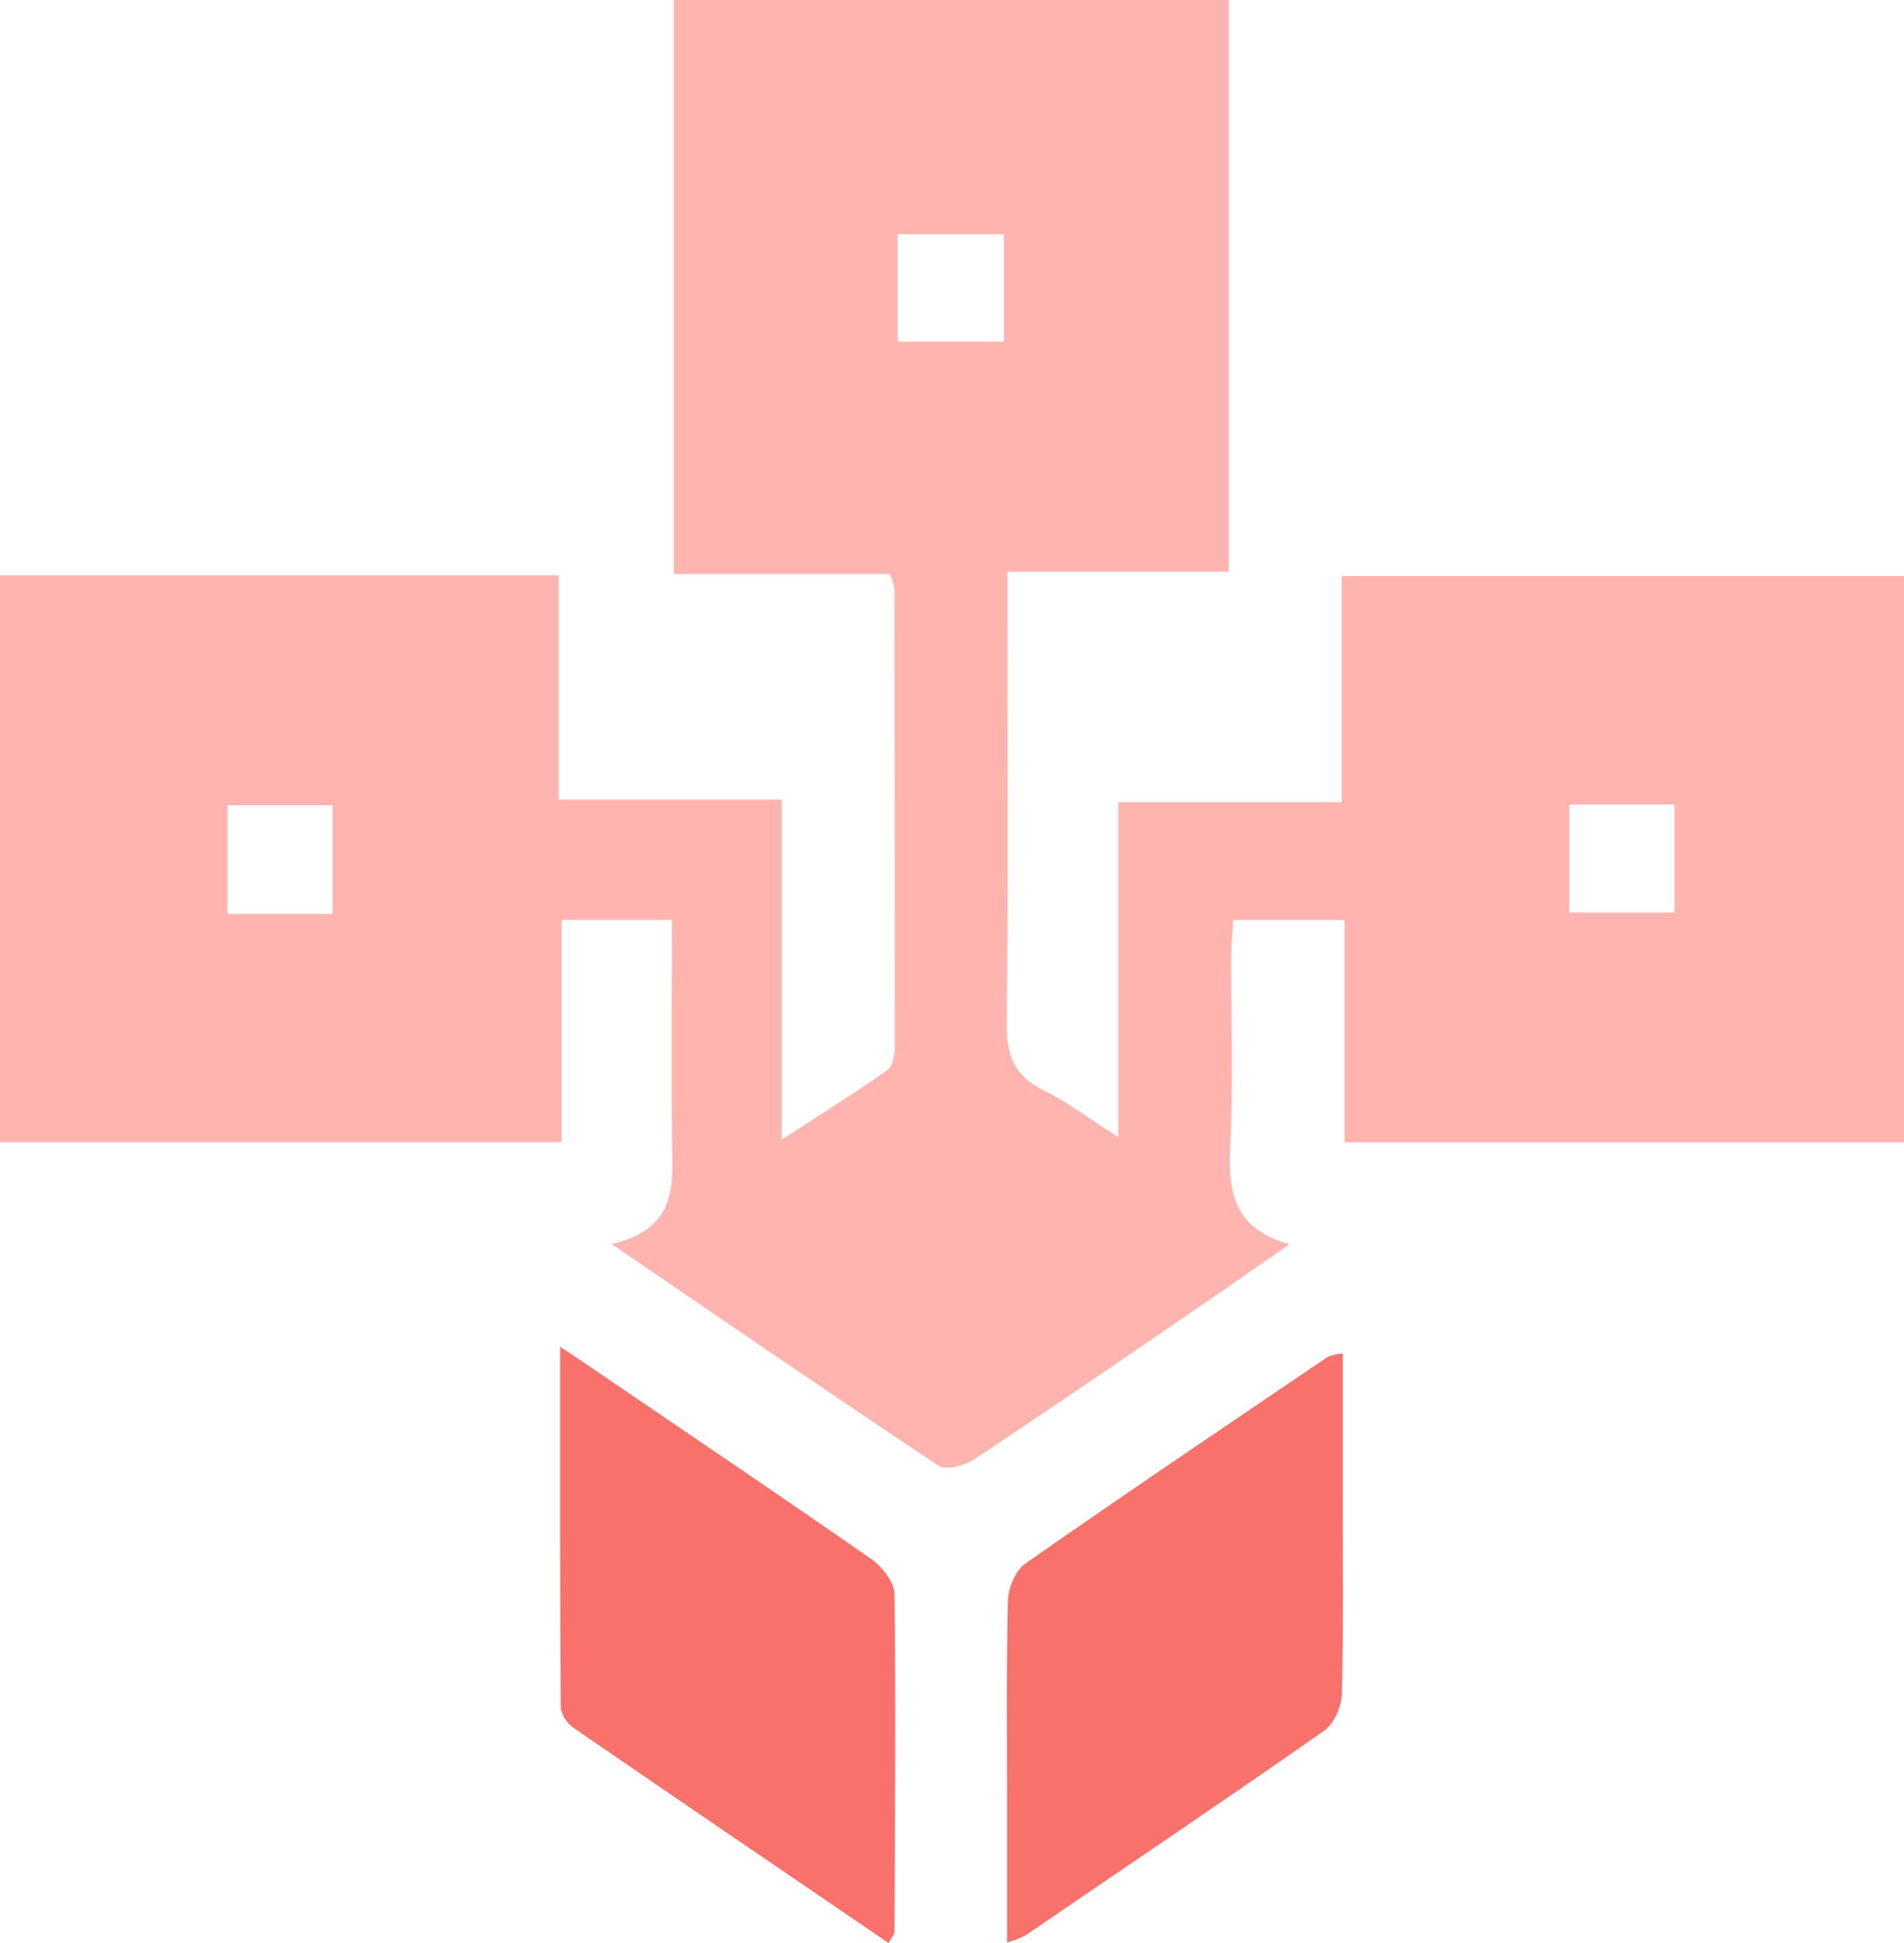 <svg width="50" height="51" viewBox="0 0 50 51" fill="none" xmlns="http://www.w3.org/2000/svg">
<g clip-path="url(#clip0_790_14056)">
<path d="M16.062 32.655C17.868 32.231 17.655 30.994 17.645 29.831C17.627 27.967 17.645 26.105 17.645 24.146H14.751V29.981H0V15.102H14.673V20.989H20.532V29.913C21.603 29.216 22.475 28.672 23.313 28.079C23.451 27.979 23.497 27.663 23.498 27.447C23.498 23.451 23.495 19.454 23.489 15.458C23.463 15.324 23.423 15.193 23.369 15.068H17.696V0H32.269V15.008H26.456V16.269C26.456 19.8 26.482 23.331 26.437 26.86C26.425 27.693 26.633 28.233 27.382 28.604C28.016 28.916 28.591 29.354 29.366 29.847V21.055H35.235V15.12H50.002V29.983H35.309V24.152H32.386C32.369 24.46 32.332 24.81 32.33 25.151C32.33 26.782 32.388 28.416 32.308 30.045C32.249 31.228 32.349 32.229 33.86 32.66C32.969 33.278 32.285 33.762 31.594 34.233C29.589 35.604 27.589 36.981 25.559 38.319C25.314 38.481 24.839 38.599 24.641 38.469C21.861 36.623 19.102 34.729 16.062 32.655ZM23.571 8.966H26.363V6.148H23.571V8.966ZM8.733 23.988V21.137H5.975V23.988H8.733ZM41.21 21.117V23.952H43.974V21.117H41.21Z" fill="#FFB4B0"/>
<path d="M23.335 51C20.548 49.102 17.811 47.243 15.085 45.369C14.993 45.309 14.914 45.231 14.852 45.139C14.79 45.047 14.748 44.943 14.727 44.834C14.704 41.75 14.71 38.667 14.71 35.348C15.312 35.748 15.733 36.035 16.151 36.321C18.401 37.852 20.651 39.37 22.891 40.929C23.171 41.129 23.478 41.529 23.49 41.826C23.527 44.788 23.502 47.751 23.49 50.712C23.49 50.768 23.433 50.822 23.335 51Z" fill="#F8716A"/>
<path d="M26.447 50.988V47.431C26.447 45.633 26.425 43.834 26.468 42.036C26.468 41.698 26.664 41.237 26.91 41.051C29.544 39.211 32.21 37.416 34.869 35.614C34.995 35.567 35.127 35.536 35.26 35.524V39.031C35.26 40.829 35.282 42.627 35.239 44.426C35.239 44.766 35.043 45.225 34.797 45.411C32.191 47.235 29.554 49.008 26.922 50.806C26.769 50.88 26.61 50.941 26.447 50.988Z" fill="#F8716A"/>
</g>
<defs>
<clipPath id="clip0_790_14056">
<rect width="50" height="51" fill="white"/>
</clipPath>
</defs>
</svg>

